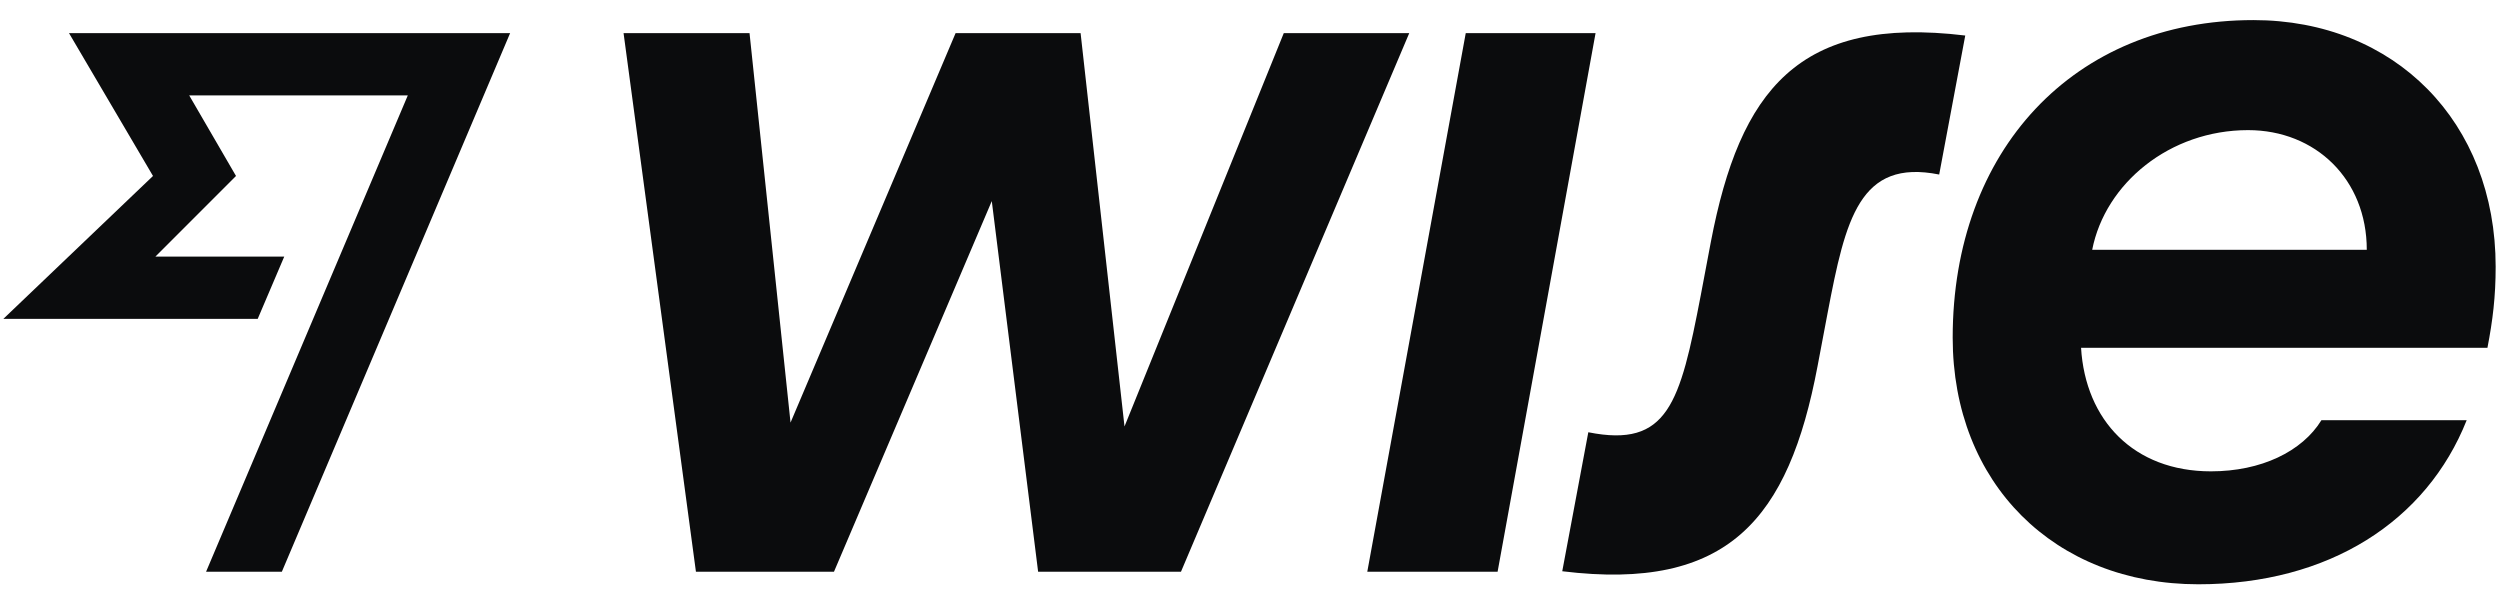 <svg width="80" height="19" viewBox="0 0 80 19" fill="none" xmlns="http://www.w3.org/2000/svg">
<g clip-path="url(#clip0_295_5532)">
<path d="M79.861 8.535C79.861 3.902 76.633 0.643 72.108 0.643C66.347 0.643 62.486 4.828 62.486 10.805C62.486 15.469 65.745 18.697 70.347 18.697C74.533 18.697 77.652 16.674 78.934 13.446H74.286C73.668 14.45 72.355 15.083 70.749 15.083C68.278 15.083 66.733 13.446 66.594 11.13H79.598C79.768 10.249 79.861 9.492 79.861 8.535ZM66.95 7.994C67.367 5.863 69.436 4.164 71.938 4.164C74.1 4.164 75.737 5.74 75.737 7.994H66.95Z" fill="#0B0C0D"/>
<path d="M49.992 18.28L50.826 13.832C53.374 14.342 53.761 12.905 54.425 9.446L54.749 7.732C55.676 2.898 57.544 0.489 62.888 1.137L62.054 5.585C59.506 5.075 59.058 7.006 58.486 10.002L58.162 11.716C57.235 16.612 55.305 18.929 49.992 18.28Z" fill="#0B0C0D"/>
<path d="M43.753 18.296L46.904 1.06H51.058L47.923 18.296H43.753Z" fill="#0B0C0D"/>
<path d="M19.954 1.06H23.985L25.297 13.523L30.579 1.06H34.579L35.984 13.647L41.081 1.06H45.096L37.791 18.296H33.22L31.737 6.435L26.687 18.296H22.27L19.954 1.06Z" fill="#0B0C0D"/>
<path d="M4.896 5.631L0.108 10.203H8.247L9.096 8.211H4.973L7.552 5.631L6.054 3.052H13.05L6.594 18.296H9.019L16.324 1.06H2.208L4.896 5.631Z" fill="#0B0C0D"/>
</g>
<defs>
<clipPath id="clip0_295_5532">
<rect width="80" height="18.224" fill="white" transform="translate(0 0.535)"/>
</clipPath>
</defs>
</svg>
